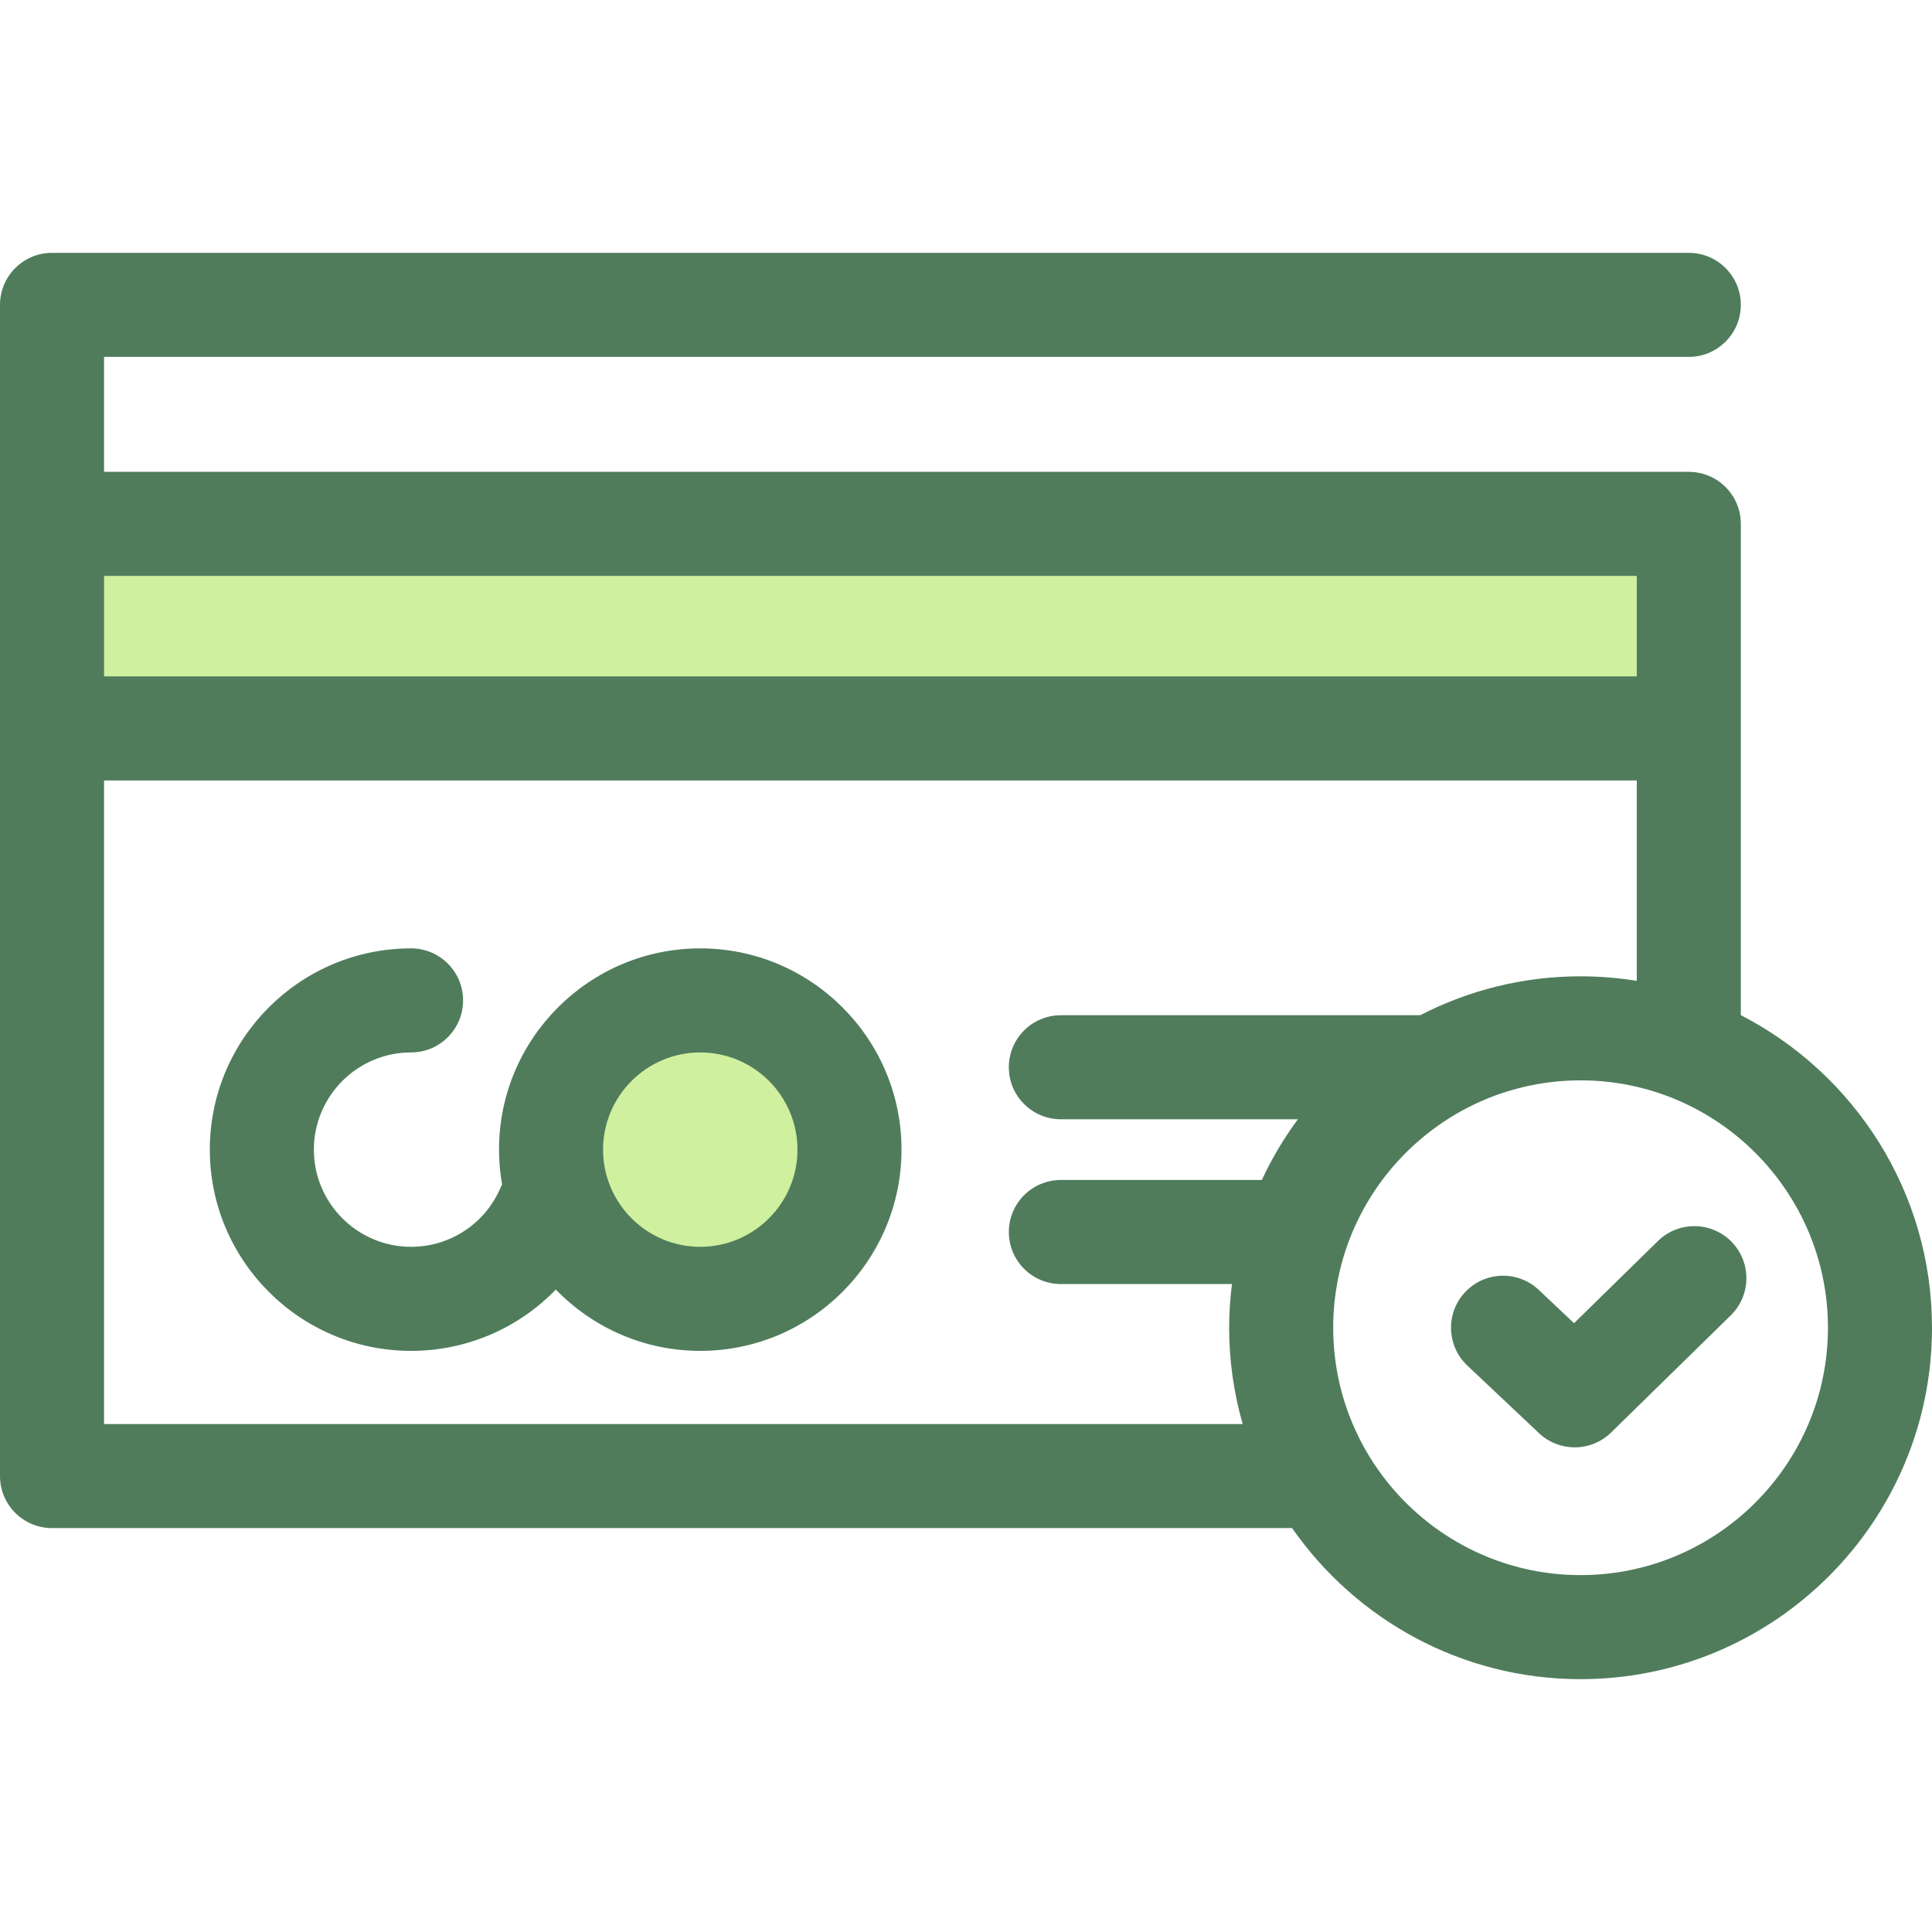 <!DOCTYPE svg PUBLIC "-//W3C//DTD SVG 1.1//EN" "http://www.w3.org/Graphics/SVG/1.1/DTD/svg11.dtd">
<!-- Uploaded to: SVG Repo, www.svgrepo.com, Transformed by: SVG Repo Mixer Tools -->
<svg version="1.1" id="Layer_1" xmlns="http://www.w3.org/2000/svg" xmlns:xlink="http://www.w3.org/1999/xlink" viewBox="0 0 512.001 512.001" xml:space="preserve" width="800px" height="800px" fill="#000000">
<g id="SVGRepo_bgCarrier" stroke-width="0"/>
<g id="SVGRepo_tracerCarrier" stroke-linecap="round" stroke-linejoin="round"/>
<g id="SVGRepo_iconCarrier"> <g> <rect x="13.788" y="138.827" style="fill:#CFF09E;" width="433.77" height="54.213"/> <circle style="fill:#CFF09E;" cx="185.58" cy="304.664" r="39.545"/> </g> <g> <path style="fill:#507C5C;" d="M108.935,278.905c7.615,0,13.788-6.174,13.788-13.788c0-7.613-6.173-13.788-13.788-13.788 c-29.407,0-53.333,23.925-53.333,53.334c0,29.407,23.926,53.333,53.333,53.333c14.771,0,28.503-6.044,38.362-16.253 c9.701,10.011,23.272,16.253,38.28,16.253c29.409,0,53.333-23.926,53.333-53.333c0-29.409-23.926-53.334-53.333-53.334 s-53.332,23.925-53.332,53.334c0,3.148,0.29,6.226,0.815,9.225c-0.131,0.263-0.269,0.521-0.385,0.796 c-4.044,9.56-13.361,15.736-23.739,15.736c-14.203,0-25.758-11.555-25.758-25.758C83.179,290.46,94.733,278.905,108.935,278.905z M185.579,278.905c14.203,0,25.758,11.555,25.758,25.759c0,14.203-11.555,25.758-25.758,25.758s-25.758-11.555-25.758-25.758 C159.821,290.46,171.375,278.905,185.579,278.905z"/> <path style="fill:#507C5C;" d="M461.338,269.022v-130.19c0-7.613-6.174-13.788-13.788-13.788H27.575V94.58H447.55 c7.613,0,13.788-6.174,13.788-13.788s-6.174-13.788-13.788-13.788H13.788C6.173,67.005,0,73.179,0,80.793v310.384 c0,7.613,6.173,13.788,13.788,13.788h328.635c16.841,24.171,44.819,40.032,76.448,40.032c51.352,0,93.131-41.779,93.131-93.132 C512,315.805,491.386,284.49,461.338,269.022z M27.575,152.62h406.188v26.64H27.575V152.62z M281.139,296.619h62.812 c-3.699,5.004-6.899,10.393-9.551,16.089h-53.261c-7.613,0-13.788,6.174-13.788,13.788c0,7.613,6.174,13.788,13.788,13.788h45.346 c-0.474,3.798-0.746,7.658-0.746,11.582c0,8.852,1.267,17.407,3.585,25.525H27.575V206.836h406.188v53.103 c-4.852-0.783-9.824-1.206-14.893-1.206c-15.308,0-29.751,3.738-42.504,10.312h-95.228c-7.613,0-13.788,6.174-13.788,13.788 C267.35,290.445,273.524,296.619,281.139,296.619z M418.869,417.421c-36.148,0-65.557-29.409-65.557-65.557 s29.409-65.557,65.557-65.557s65.556,29.409,65.556,65.557S455.017,417.421,418.869,417.421z"/> <path style="fill:#507C5C;" d="M417.311,383.562c-3.399,0-6.801-1.249-9.458-3.758l-18.987-17.909 c-5.54-5.224-5.795-13.95-0.569-19.49c5.224-5.541,13.952-5.794,19.49-0.569l9.349,8.819l22.245-21.779 c5.442-5.328,14.169-5.234,19.498,0.205c5.326,5.441,5.235,14.171-0.205,19.498l-31.713,31.048 C424.281,382.246,420.798,383.562,417.311,383.562z"/> </g> </g>
</svg>